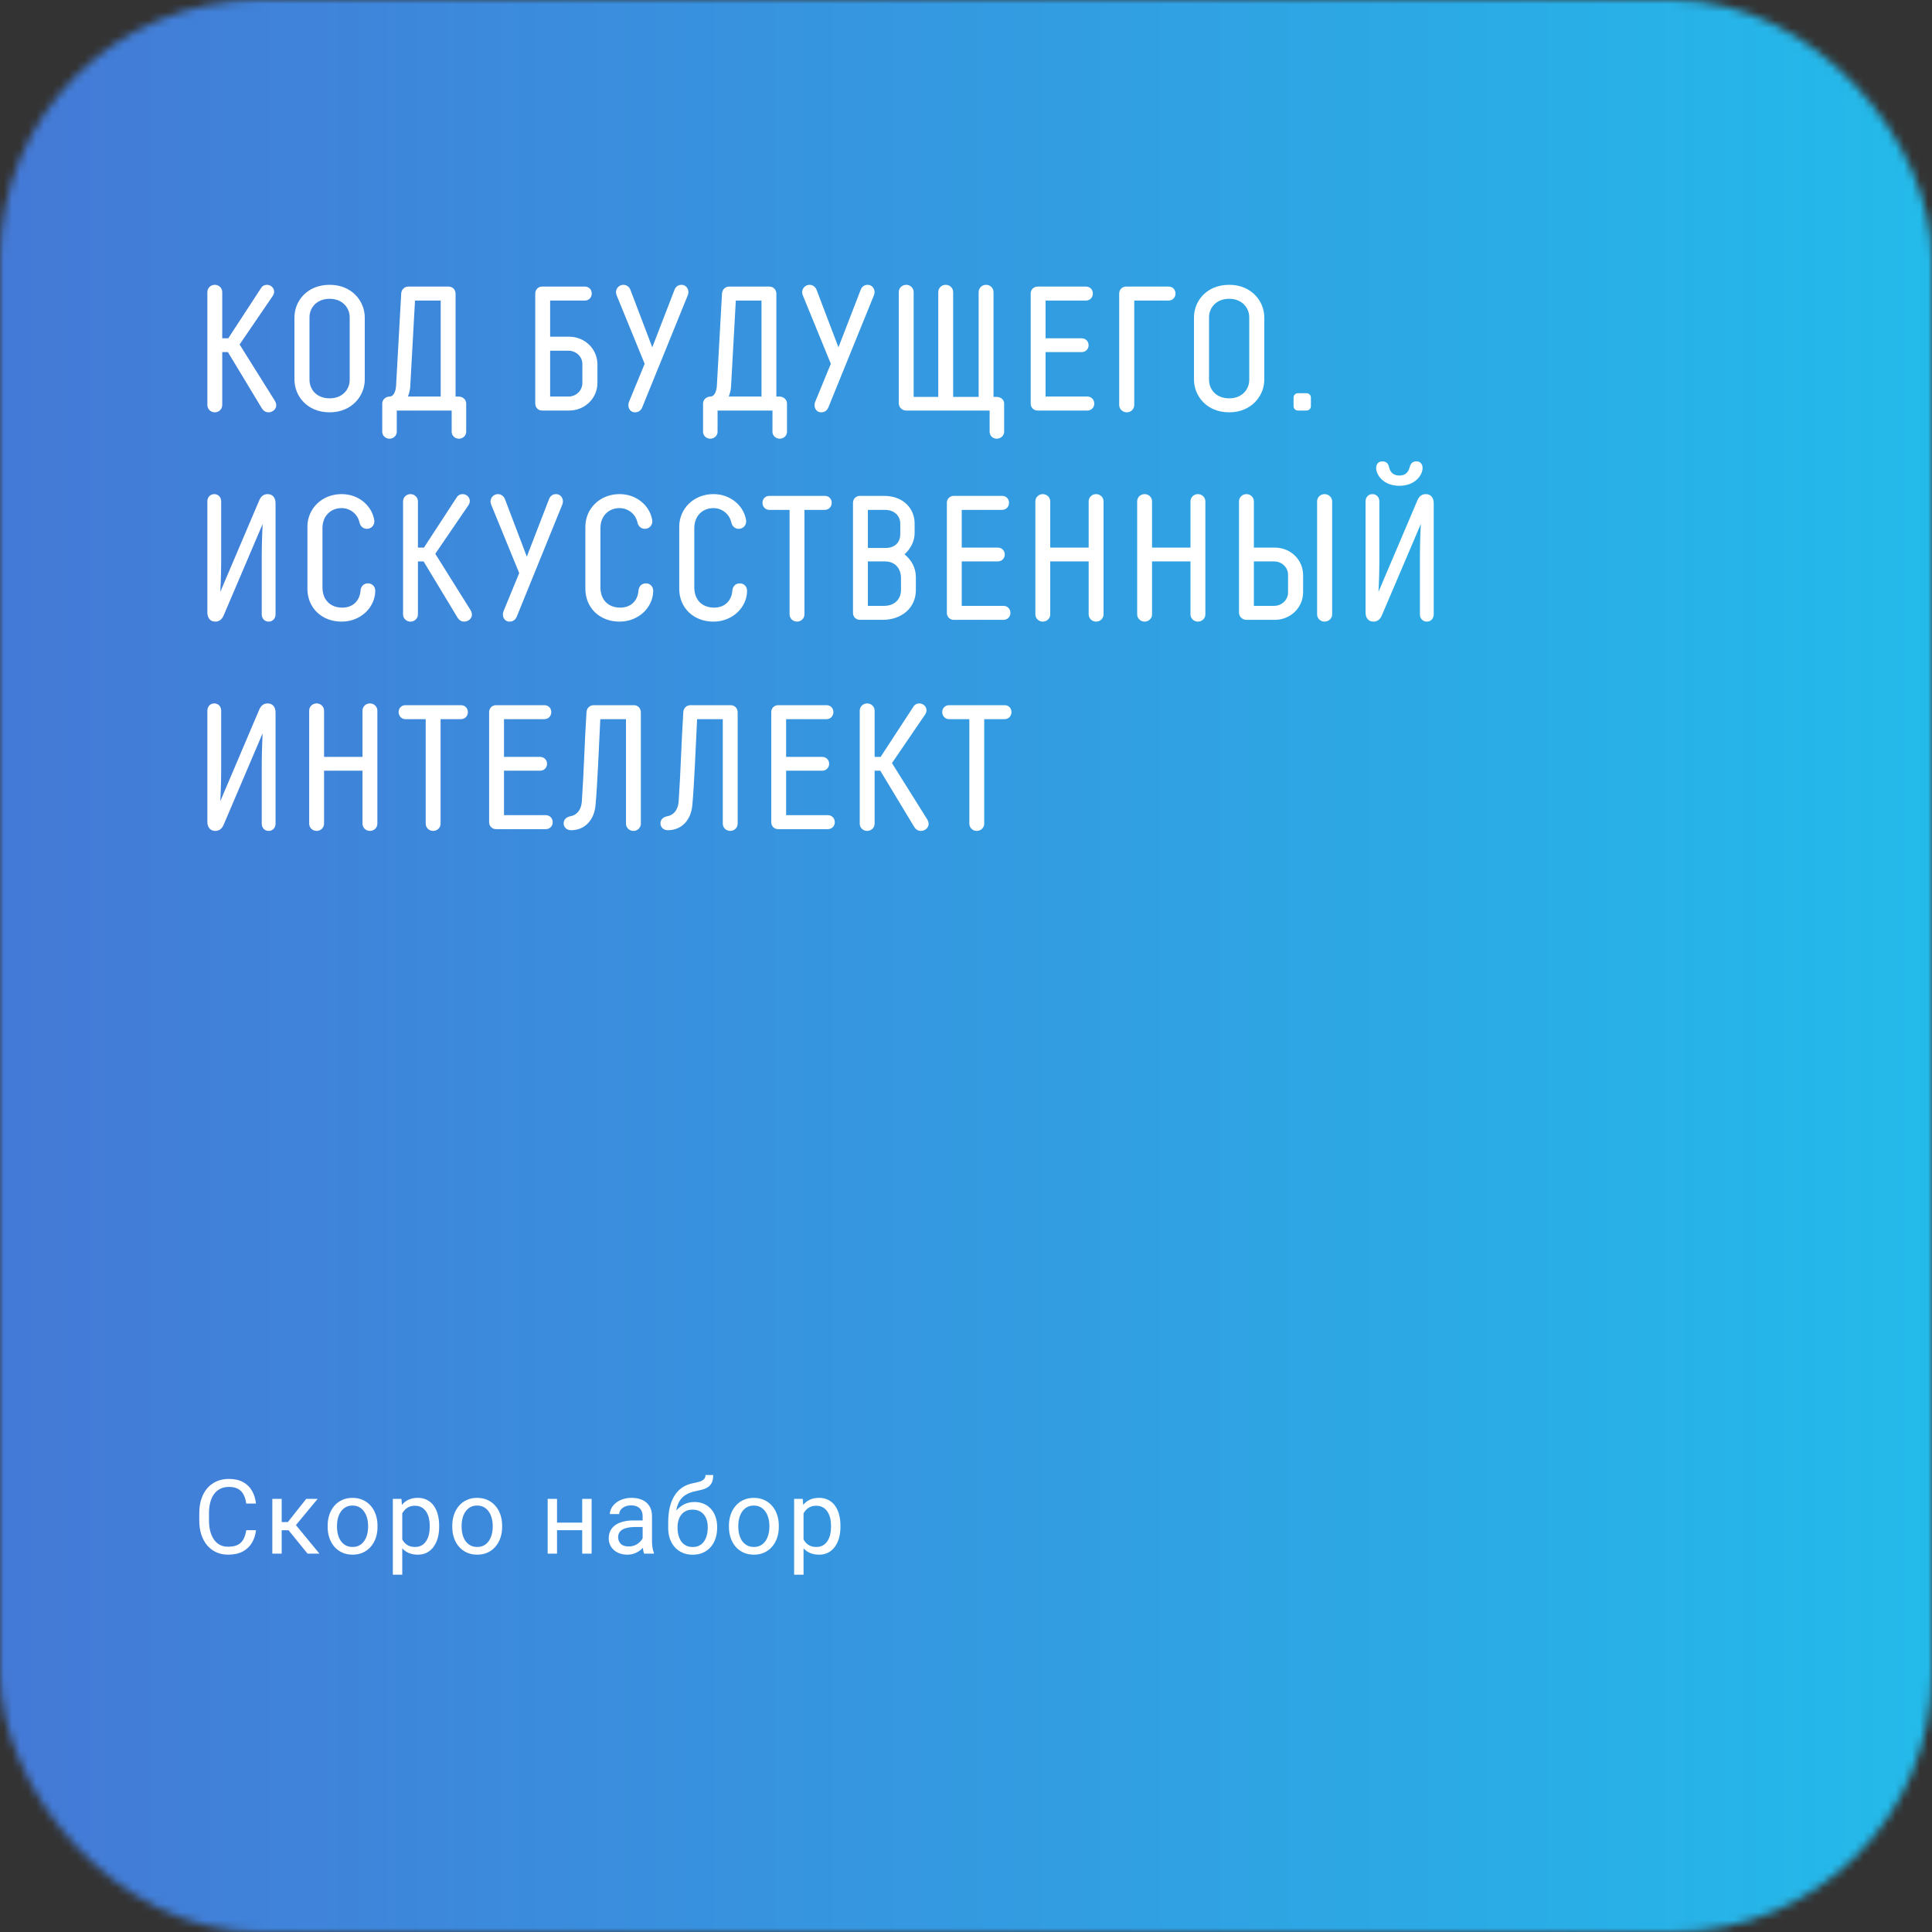 <?xml version="1.0" encoding="UTF-8"?> <svg xmlns="http://www.w3.org/2000/svg" width="240" height="240" viewBox="0 0 240 240" fill="none"><rect x="0" y="0" width="240" height="240" fill="#333333" stroke="none"/><mask id="mask0_233_17944" style="mask-type:alpha" maskUnits="userSpaceOnUse" x="0" y="0" width="240" height="240"><rect width="240" height="240" rx="32.203" fill="#C4C4C4"></rect></mask><g mask="url(#mask0_233_17944)"><rect x="-47.998" y="-4.801" width="348" height="244.8" fill="url(#paint0_linear_233_17944)"></rect></g><path d="M28.312 43.74H27.608V50.318C27.608 50.824 27.19 51.22 26.684 51.22C26.178 51.22 25.76 50.824 25.76 50.318V36.282C25.76 35.776 26.178 35.38 26.684 35.38C27.19 35.38 27.608 35.776 27.608 36.282V42.024H28.356L32.448 35.754C32.624 35.49 32.888 35.38 33.152 35.38C33.636 35.38 34.054 35.754 34.054 36.238C34.054 36.48 33.944 36.678 33.834 36.832L29.764 42.794L34.076 49.68C34.186 49.856 34.318 50.098 34.318 50.34C34.318 50.846 33.856 51.22 33.35 51.22C32.998 51.22 32.712 51.022 32.536 50.736L28.312 43.74ZM45.311 39.428V47.172C45.311 49.174 43.705 51.22 40.955 51.22C38.139 51.22 36.577 49.174 36.577 47.15V39.428C36.577 37.404 38.139 35.38 40.955 35.38C43.705 35.38 45.311 37.404 45.311 39.428ZM43.441 47.194V39.406C43.441 38.262 42.561 37.118 40.955 37.118C39.305 37.118 38.447 38.262 38.447 39.406V47.172C38.447 48.36 39.305 49.482 40.955 49.482C42.561 49.482 43.441 48.36 43.441 47.194ZM56.592 49.262H56.988C57.472 49.262 57.912 49.636 57.912 50.12V53.64C57.912 54.124 57.494 54.498 57.01 54.498C56.526 54.498 56.108 54.124 56.108 53.64V51H49.288V53.64C49.288 54.124 48.87 54.498 48.386 54.498C47.902 54.498 47.484 54.124 47.484 53.64V50.12C47.484 49.636 47.924 49.262 48.408 49.262C48.848 49.262 49.156 48.69 49.2 47.942L49.838 36.48C49.86 35.974 50.234 35.6 50.74 35.6H55.712C56.262 35.6 56.592 36.018 56.592 36.502V49.262ZM50.96 48.03C50.938 48.624 50.674 49.262 50.674 49.262H54.744V37.338H51.554L50.96 48.03ZM72.344 47.59V45.214C72.344 44.312 71.574 43.564 70.606 43.564H68.34V49.262H70.606C71.574 49.262 72.344 48.514 72.344 47.59ZM67.35 35.6H72.652C73.158 35.6 73.51 35.974 73.51 36.458C73.51 36.964 73.136 37.338 72.652 37.338H68.34V41.826H70.694C72.652 41.826 74.214 43.344 74.214 45.28V47.568C74.214 49.482 72.652 51 70.694 51H67.35C66.866 51 66.492 50.626 66.492 50.142V36.458C66.492 35.974 66.866 35.6 67.35 35.6ZM85.429 36.7L79.797 50.56C79.621 51 79.313 51.22 78.873 51.22C78.367 51.22 78.059 50.802 78.059 50.34C78.059 50.098 78.147 49.878 78.191 49.79L80.083 45.192L76.607 36.7C76.563 36.59 76.519 36.436 76.519 36.304C76.519 35.798 76.937 35.38 77.443 35.38C77.839 35.38 78.169 35.644 78.301 35.974L81.029 43.146L83.801 35.974C83.933 35.644 84.219 35.38 84.659 35.38C85.165 35.38 85.517 35.798 85.517 36.304C85.517 36.436 85.473 36.59 85.429 36.7ZM96.443 49.262H96.839C97.323 49.262 97.763 49.636 97.763 50.12V53.64C97.763 54.124 97.345 54.498 96.861 54.498C96.377 54.498 95.959 54.124 95.959 53.64V51H89.139V53.64C89.139 54.124 88.721 54.498 88.237 54.498C87.753 54.498 87.335 54.124 87.335 53.64V50.12C87.335 49.636 87.775 49.262 88.259 49.262C88.699 49.262 89.007 48.69 89.051 47.942L89.689 36.48C89.711 35.974 90.085 35.6 90.591 35.6H95.563C96.113 35.6 96.443 36.018 96.443 36.502V49.262ZM90.811 48.03C90.789 48.624 90.525 49.262 90.525 49.262H94.595V37.338H91.405L90.811 48.03ZM108.555 36.7L102.923 50.56C102.747 51 102.439 51.22 101.999 51.22C101.493 51.22 101.185 50.802 101.185 50.34C101.185 50.098 101.273 49.878 101.317 49.79L103.209 45.192L99.734 36.7C99.689 36.59 99.645 36.436 99.645 36.304C99.645 35.798 100.063 35.38 100.569 35.38C100.965 35.38 101.295 35.644 101.427 35.974L104.155 43.146L106.927 35.974C107.059 35.644 107.345 35.38 107.785 35.38C108.291 35.38 108.643 35.798 108.643 36.304C108.643 36.436 108.599 36.59 108.555 36.7ZM122.935 51H112.573C112.067 51 111.649 50.604 111.649 50.098V36.282C111.649 35.776 112.067 35.38 112.573 35.38C113.079 35.38 113.497 35.776 113.497 36.282V49.306H116.555V36.282C116.555 35.776 116.973 35.38 117.479 35.38C117.985 35.38 118.403 35.776 118.403 36.282V49.306H121.571V36.282C121.571 35.776 121.989 35.38 122.495 35.38C123.001 35.38 123.419 35.776 123.419 36.282V49.306H123.815C124.299 49.306 124.739 49.636 124.739 50.12V53.64C124.739 54.124 124.299 54.498 123.815 54.498C123.331 54.498 122.935 54.124 122.935 53.64V51ZM135.076 51H128.894C128.41 51 128.036 50.626 128.036 50.142V36.458C128.036 35.974 128.41 35.6 128.894 35.6H134.9C135.406 35.6 135.758 35.974 135.758 36.458C135.758 36.964 135.384 37.338 134.9 37.338H129.884V42.024H134.372C134.856 42.024 135.23 42.398 135.23 42.882C135.23 43.366 134.856 43.74 134.372 43.74H129.884V49.262H135.076C135.56 49.262 135.934 49.636 135.934 50.142C135.934 50.626 135.56 51 135.076 51ZM139.03 50.318V36.458C139.03 35.974 139.404 35.6 139.888 35.6H145.168C145.674 35.6 146.026 35.974 146.026 36.458C146.026 36.964 145.652 37.338 145.168 37.338H140.9V50.318C140.9 50.824 140.482 51.22 139.976 51.22C139.47 51.22 139.03 50.824 139.03 50.318ZM157.055 39.428V47.172C157.055 49.174 155.449 51.22 152.699 51.22C149.883 51.22 148.321 49.174 148.321 47.15V39.428C148.321 37.404 149.883 35.38 152.699 35.38C155.449 35.38 157.055 37.404 157.055 39.428ZM155.185 47.194V39.406C155.185 38.262 154.305 37.118 152.699 37.118C151.049 37.118 150.191 38.262 150.191 39.406V47.172C150.191 48.36 151.049 49.482 152.699 49.482C154.305 49.482 155.185 48.36 155.185 47.194ZM162.294 51H161.238C160.93 51 160.688 50.758 160.688 50.45V49.394C160.688 49.086 160.93 48.844 161.238 48.844H162.294C162.602 48.844 162.844 49.086 162.844 49.394V50.45C162.844 50.758 162.602 51 162.294 51ZM32.624 65.098L27.784 76.45C27.586 76.912 27.256 77.22 26.75 77.22C26.09 77.22 25.76 76.736 25.76 76.076V62.282C25.76 61.776 26.112 61.38 26.618 61.38C27.124 61.38 27.476 61.776 27.476 62.282V69.74C27.476 71.72 27.366 73.524 27.366 73.524L32.206 62.15C32.404 61.688 32.734 61.38 33.24 61.38C33.9 61.38 34.23 61.864 34.23 62.524V76.318C34.23 76.824 33.878 77.22 33.372 77.22C32.866 77.22 32.514 76.824 32.514 76.318V68.948C32.514 67.342 32.624 65.098 32.624 65.098ZM44.788 73.348C44.832 72.842 45.184 72.468 45.712 72.468C46.24 72.468 46.614 72.864 46.614 73.392C46.614 75.394 44.854 77.22 42.434 77.22C39.948 77.22 38.188 75.482 38.188 73.15V65.428C38.188 63.184 39.992 61.38 42.434 61.38C44.568 61.38 46.086 62.81 46.438 64.35C46.46 64.438 46.504 64.614 46.504 64.768C46.504 65.296 46.086 65.692 45.58 65.692C45.118 65.692 44.766 65.384 44.656 64.9C44.436 63.866 43.512 63.118 42.434 63.118C41.092 63.118 40.058 64.086 40.058 65.604V72.952C40.058 74.58 41.092 75.482 42.522 75.482C43.82 75.482 44.7 74.646 44.788 73.348ZM52.62 69.74H51.916V76.318C51.916 76.824 51.498 77.22 50.992 77.22C50.486 77.22 50.068 76.824 50.068 76.318V62.282C50.068 61.776 50.486 61.38 50.992 61.38C51.498 61.38 51.916 61.776 51.916 62.282V68.024H52.664L56.756 61.754C56.932 61.49 57.196 61.38 57.46 61.38C57.944 61.38 58.362 61.754 58.362 62.238C58.362 62.48 58.252 62.678 58.142 62.832L54.072 68.794L58.384 75.68C58.494 75.856 58.626 76.098 58.626 76.34C58.626 76.846 58.164 77.22 57.658 77.22C57.306 77.22 57.02 77.022 56.844 76.736L52.62 69.74ZM69.843 62.7L64.211 76.56C64.035 77 63.727 77.22 63.287 77.22C62.781 77.22 62.473 76.802 62.473 76.34C62.473 76.098 62.561 75.878 62.605 75.79L64.497 71.192L61.021 62.7C60.977 62.59 60.933 62.436 60.933 62.304C60.933 61.798 61.351 61.38 61.857 61.38C62.253 61.38 62.583 61.644 62.715 61.974L65.443 69.146L68.215 61.974C68.347 61.644 68.633 61.38 69.073 61.38C69.579 61.38 69.931 61.798 69.931 62.304C69.931 62.436 69.887 62.59 69.843 62.7ZM79.317 73.348C79.361 72.842 79.713 72.468 80.241 72.468C80.769 72.468 81.143 72.864 81.143 73.392C81.143 75.394 79.383 77.22 76.963 77.22C74.477 77.22 72.717 75.482 72.717 73.15V65.428C72.717 63.184 74.521 61.38 76.963 61.38C79.097 61.38 80.615 62.81 80.967 64.35C80.989 64.438 81.033 64.614 81.033 64.768C81.033 65.296 80.615 65.692 80.109 65.692C79.647 65.692 79.295 65.384 79.185 64.9C78.965 63.866 78.041 63.118 76.963 63.118C75.621 63.118 74.587 64.086 74.587 65.604V72.952C74.587 74.58 75.621 75.482 77.051 75.482C78.349 75.482 79.229 74.646 79.317 73.348ZM90.977 73.348C91.021 72.842 91.373 72.468 91.901 72.468C92.429 72.468 92.803 72.864 92.803 73.392C92.803 75.394 91.043 77.22 88.623 77.22C86.137 77.22 84.377 75.482 84.377 73.15V65.428C84.377 63.184 86.181 61.38 88.623 61.38C90.757 61.38 92.275 62.81 92.627 64.35C92.649 64.438 92.693 64.614 92.693 64.768C92.693 65.296 92.275 65.692 91.769 65.692C91.307 65.692 90.955 65.384 90.845 64.9C90.625 63.866 89.701 63.118 88.623 63.118C87.281 63.118 86.247 64.086 86.247 65.604V72.952C86.247 74.58 87.281 75.482 88.711 75.482C90.009 75.482 90.889 74.646 90.977 73.348ZM95.575 61.6H102.461C102.967 61.6 103.319 61.974 103.319 62.458C103.319 62.964 102.945 63.338 102.461 63.338H99.931V76.318C99.931 76.824 99.513 77.22 99.007 77.22C98.501 77.22 98.083 76.824 98.083 76.318V63.338H95.575C95.091 63.338 94.717 62.964 94.717 62.458C94.717 61.974 95.069 61.6 95.575 61.6ZM109.922 63.338H107.81V68.068H110.032C111.132 68.068 111.836 67.408 111.836 66.33V65.054C111.836 64.108 111.132 63.338 109.922 63.338ZM107.81 69.74V75.262H109.812C111.154 75.262 111.924 74.404 111.924 73.304V71.72C111.924 70.906 111.418 69.74 109.922 69.74H107.81ZM106.82 61.6H109.812C112.21 61.6 113.618 63.162 113.618 65.032V66.242C113.618 67.276 113.068 68.222 112.364 68.86C113.2 69.542 113.772 70.488 113.772 71.72V73.304C113.772 75.526 111.99 77 109.658 77H106.82C106.336 77 105.962 76.626 105.962 76.142V62.458C105.962 61.974 106.336 61.6 106.82 61.6ZM124.662 77H118.48C117.996 77 117.622 76.626 117.622 76.142V62.458C117.622 61.974 117.996 61.6 118.48 61.6H124.486C124.992 61.6 125.344 61.974 125.344 62.458C125.344 62.964 124.97 63.338 124.486 63.338H119.47V68.024H123.958C124.442 68.024 124.816 68.398 124.816 68.882C124.816 69.366 124.442 69.74 123.958 69.74H119.47V75.262H124.662C125.146 75.262 125.52 75.636 125.52 76.142C125.52 76.626 125.146 77 124.662 77ZM137.086 62.282V76.318C137.086 76.824 136.668 77.22 136.162 77.22C135.656 77.22 135.238 76.824 135.238 76.318V69.74H130.464V76.318C130.464 76.824 130.046 77.22 129.54 77.22C129.034 77.22 128.616 76.824 128.616 76.318V62.282C128.616 61.776 129.034 61.38 129.54 61.38C130.046 61.38 130.464 61.776 130.464 62.282V68.024H135.238V62.282C135.238 61.776 135.656 61.38 136.162 61.38C136.668 61.38 137.086 61.776 137.086 62.282ZM149.734 62.282V76.318C149.734 76.824 149.316 77.22 148.81 77.22C148.304 77.22 147.886 76.824 147.886 76.318V69.74H143.112V76.318C143.112 76.824 142.694 77.22 142.188 77.22C141.682 77.22 141.264 76.824 141.264 76.318V62.282C141.264 61.776 141.682 61.38 142.188 61.38C142.694 61.38 143.112 61.776 143.112 62.282V68.024H147.886V62.282C147.886 61.776 148.304 61.38 148.81 61.38C149.316 61.38 149.734 61.776 149.734 62.282ZM158.357 77H154.837C154.331 77 153.913 76.604 153.913 76.098V62.282C153.913 61.776 154.331 61.38 154.837 61.38C155.343 61.38 155.761 61.776 155.761 62.282V68.024H158.357C160.315 68.024 161.877 69.52 161.877 71.456V73.568C161.877 75.482 160.315 77 158.357 77ZM160.007 73.59V71.39C160.007 70.488 159.237 69.74 158.269 69.74H155.761V75.262H158.269C159.237 75.262 160.007 74.514 160.007 73.59ZM165.485 62.282V76.318C165.485 76.824 165.045 77.22 164.539 77.22C164.033 77.22 163.615 76.824 163.615 76.318V62.282C163.615 61.776 164.033 61.38 164.539 61.38C165.045 61.38 165.485 61.776 165.485 62.282ZM173.835 59.07C174.803 59.07 175.023 58.388 175.133 57.97C175.243 57.596 175.463 57.31 175.947 57.31C176.431 57.31 176.717 57.64 176.717 58.146C176.717 58.982 175.837 60.346 173.835 60.346C171.833 60.346 170.953 58.982 170.953 58.146C170.953 57.64 171.239 57.31 171.723 57.31C172.207 57.31 172.449 57.596 172.537 57.97C172.625 58.388 172.867 59.07 173.835 59.07ZM176.497 65.098L171.657 76.45C171.459 76.912 171.129 77.22 170.623 77.22C169.963 77.22 169.633 76.736 169.633 76.076V62.282C169.633 61.776 169.985 61.38 170.491 61.38C170.997 61.38 171.349 61.776 171.349 62.282V69.74C171.349 71.72 171.239 73.524 171.239 73.524L176.079 62.15C176.277 61.688 176.607 61.38 177.113 61.38C177.773 61.38 178.103 61.864 178.103 62.524V76.318C178.103 76.824 177.751 77.22 177.245 77.22C176.739 77.22 176.387 76.824 176.387 76.318V68.948C176.387 67.342 176.497 65.098 176.497 65.098ZM32.624 91.098L27.784 102.45C27.586 102.912 27.256 103.22 26.75 103.22C26.09 103.22 25.76 102.736 25.76 102.076V88.282C25.76 87.776 26.112 87.38 26.618 87.38C27.124 87.38 27.476 87.776 27.476 88.282V95.74C27.476 97.72 27.366 99.524 27.366 99.524L32.206 88.15C32.404 87.688 32.734 87.38 33.24 87.38C33.9 87.38 34.23 87.864 34.23 88.524V102.318C34.23 102.824 33.878 103.22 33.372 103.22C32.866 103.22 32.514 102.824 32.514 102.318V94.948C32.514 93.342 32.624 91.098 32.624 91.098ZM46.878 88.282V102.318C46.878 102.824 46.46 103.22 45.954 103.22C45.448 103.22 45.03 102.824 45.03 102.318V95.74H40.256V102.318C40.256 102.824 39.838 103.22 39.332 103.22C38.826 103.22 38.408 102.824 38.408 102.318V88.282C38.408 87.776 38.826 87.38 39.332 87.38C39.838 87.38 40.256 87.776 40.256 88.282V94.024H45.03V88.282C45.03 87.776 45.448 87.38 45.954 87.38C46.46 87.38 46.878 87.776 46.878 88.282ZM50.375 87.6H57.261C57.767 87.6 58.119 87.974 58.119 88.458C58.119 88.964 57.745 89.338 57.261 89.338H54.731V102.318C54.731 102.824 54.313 103.22 53.807 103.22C53.301 103.22 52.883 102.824 52.883 102.318V89.338H50.375C49.891 89.338 49.517 88.964 49.517 88.458C49.517 87.974 49.869 87.6 50.375 87.6ZM67.802 103H61.62C61.136 103 60.761 102.626 60.761 102.142V88.458C60.761 87.974 61.136 87.6 61.62 87.6H67.626C68.132 87.6 68.484 87.974 68.484 88.458C68.484 88.964 68.109 89.338 67.626 89.338H62.609V94.024H67.097C67.582 94.024 67.956 94.398 67.956 94.882C67.956 95.366 67.582 95.74 67.097 95.74H62.609V101.262H67.802C68.285 101.262 68.659 101.636 68.659 102.142C68.659 102.626 68.285 103 67.802 103ZM70.942 103.132C70.391 103.132 70.017 102.758 70.017 102.274C70.017 101.768 70.413 101.482 70.876 101.394C71.448 101.306 72.195 100.822 72.284 99.502C72.547 95.564 72.591 92.704 72.856 88.48C72.877 87.974 73.251 87.6 73.757 87.6H78.73C79.279 87.6 79.609 88.018 79.609 88.502V102.318C79.609 102.824 79.192 103.22 78.686 103.22C78.18 103.22 77.761 102.824 77.761 102.318V89.338H74.572C74.395 92.902 74.198 97.742 73.978 100.03C73.802 101.944 72.591 103.132 70.942 103.132ZM82.967 103.132C82.417 103.132 82.043 102.758 82.043 102.274C82.043 101.768 82.439 101.482 82.901 101.394C83.473 101.306 84.221 100.822 84.309 99.502C84.573 95.564 84.617 92.704 84.881 88.48C84.903 87.974 85.277 87.6 85.783 87.6H90.755C91.305 87.6 91.635 88.018 91.635 88.502V102.318C91.635 102.824 91.217 103.22 90.711 103.22C90.205 103.22 89.787 102.824 89.787 102.318V89.338H86.597C86.421 92.902 86.223 97.742 86.003 100.03C85.827 101.944 84.617 103.132 82.967 103.132ZM102.846 103H96.664C96.18 103 95.806 102.626 95.806 102.142V88.458C95.806 87.974 96.18 87.6 96.664 87.6H102.67C103.176 87.6 103.528 87.974 103.528 88.458C103.528 88.964 103.154 89.338 102.67 89.338H97.654V94.024H102.142C102.626 94.024 103 94.398 103 94.882C103 95.366 102.626 95.74 102.142 95.74H97.654V101.262H102.846C103.33 101.262 103.704 101.636 103.704 102.142C103.704 102.626 103.33 103 102.846 103ZM109.352 95.74H108.648V102.318C108.648 102.824 108.23 103.22 107.724 103.22C107.218 103.22 106.8 102.824 106.8 102.318V88.282C106.8 87.776 107.218 87.38 107.724 87.38C108.23 87.38 108.648 87.776 108.648 88.282V94.024H109.396L113.488 87.754C113.664 87.49 113.928 87.38 114.192 87.38C114.676 87.38 115.094 87.754 115.094 88.238C115.094 88.48 114.984 88.678 114.874 88.832L110.804 94.794L115.116 101.68C115.226 101.856 115.358 102.098 115.358 102.34C115.358 102.846 114.896 103.22 114.39 103.22C114.038 103.22 113.752 103.022 113.576 102.736L109.352 95.74ZM117.907 87.6H124.793C125.299 87.6 125.651 87.974 125.651 88.458C125.651 88.964 125.277 89.338 124.793 89.338H122.263V102.318C122.263 102.824 121.845 103.22 121.339 103.22C120.833 103.22 120.415 102.824 120.415 102.318V89.338H117.907C117.423 89.338 117.049 88.964 117.049 88.458C117.049 87.974 117.401 87.6 117.907 87.6Z" fill="white"></path><path d="M30.591 190.088H31.799C31.736 190.667 31.57 191.184 31.302 191.641C31.034 192.098 30.654 192.461 30.164 192.73C29.673 192.994 29.061 193.126 28.327 193.126C27.791 193.126 27.302 193.025 26.862 192.824C26.426 192.623 26.05 192.338 25.736 191.969C25.421 191.595 25.178 191.149 25.006 190.629C24.839 190.105 24.755 189.522 24.755 188.88V187.968C24.755 187.327 24.839 186.746 25.006 186.226C25.178 185.702 25.424 185.253 25.742 184.88C26.065 184.507 26.453 184.22 26.906 184.019C27.359 183.817 27.868 183.717 28.434 183.717C29.126 183.717 29.711 183.847 30.189 184.107C30.667 184.367 31.038 184.727 31.302 185.188C31.57 185.645 31.736 186.176 31.799 186.78H30.591C30.533 186.352 30.424 185.985 30.264 185.679C30.105 185.369 29.879 185.13 29.585 184.962C29.292 184.794 28.908 184.71 28.434 184.71C28.027 184.71 27.669 184.788 27.359 184.943C27.052 185.098 26.795 185.318 26.585 185.603C26.38 185.889 26.224 186.23 26.12 186.629C26.015 187.027 25.962 187.469 25.962 187.956V188.88C25.962 189.329 26.009 189.75 26.101 190.145C26.197 190.539 26.342 190.885 26.535 191.182C26.728 191.48 26.973 191.715 27.271 191.887C27.568 192.054 27.921 192.138 28.327 192.138C28.843 192.138 29.254 192.057 29.56 191.893C29.866 191.73 30.097 191.495 30.252 191.189C30.411 190.883 30.524 190.516 30.591 190.088ZM34.992 186.195V193H33.829V186.195H34.992ZM39.458 186.195L36.231 190.094H34.602L34.426 189.075H35.759L38.042 186.195H39.458ZM38.206 193L35.703 189.918L36.451 189.075L39.684 193H38.206ZM40.701 189.673V189.528C40.701 189.038 40.772 188.583 40.915 188.163C41.057 187.74 41.263 187.373 41.531 187.063C41.8 186.748 42.124 186.505 42.506 186.333C42.888 186.157 43.315 186.069 43.789 186.069C44.267 186.069 44.697 186.157 45.078 186.333C45.464 186.505 45.791 186.748 46.06 187.063C46.332 187.373 46.54 187.74 46.682 188.163C46.825 188.583 46.896 189.038 46.896 189.528V189.673C46.896 190.163 46.825 190.618 46.682 191.038C46.54 191.457 46.332 191.824 46.06 192.138C45.791 192.449 45.466 192.692 45.085 192.868C44.708 193.04 44.28 193.126 43.802 193.126C43.324 193.126 42.894 193.04 42.512 192.868C42.131 192.692 41.804 192.449 41.531 192.138C41.263 191.824 41.057 191.457 40.915 191.038C40.772 190.618 40.701 190.163 40.701 189.673ZM41.865 189.528V189.673C41.865 190.012 41.904 190.333 41.984 190.635C42.064 190.933 42.183 191.197 42.343 191.428C42.506 191.658 42.709 191.841 42.953 191.975C43.196 192.105 43.479 192.17 43.802 192.17C44.12 192.17 44.399 192.105 44.638 191.975C44.882 191.841 45.083 191.658 45.242 191.428C45.401 191.197 45.521 190.933 45.601 190.635C45.684 190.333 45.726 190.012 45.726 189.673V189.528C45.726 189.193 45.684 188.876 45.601 188.578C45.521 188.277 45.399 188.01 45.236 187.78C45.076 187.545 44.875 187.36 44.632 187.226C44.393 187.092 44.112 187.025 43.789 187.025C43.471 187.025 43.19 187.092 42.946 187.226C42.707 187.36 42.506 187.545 42.343 187.78C42.183 188.01 42.064 188.277 41.984 188.578C41.904 188.876 41.865 189.193 41.865 189.528ZM49.97 187.503V195.616H48.8V186.195H49.869L49.97 187.503ZM54.555 189.541V189.673C54.555 190.168 54.496 190.627 54.379 191.05C54.261 191.47 54.089 191.834 53.863 192.145C53.641 192.455 53.366 192.696 53.039 192.868C52.712 193.04 52.337 193.126 51.913 193.126C51.481 193.126 51.1 193.055 50.769 192.912C50.437 192.769 50.156 192.562 49.926 192.289C49.695 192.017 49.511 191.69 49.372 191.308C49.238 190.927 49.146 190.497 49.096 190.019V189.314C49.146 188.811 49.24 188.36 49.379 187.962C49.517 187.564 49.699 187.224 49.926 186.943C50.156 186.658 50.435 186.442 50.762 186.295C51.089 186.144 51.467 186.069 51.894 186.069C52.322 186.069 52.702 186.153 53.033 186.32C53.364 186.484 53.643 186.719 53.869 187.025C54.096 187.331 54.266 187.698 54.379 188.126C54.496 188.549 54.555 189.021 54.555 189.541ZM53.385 189.673V189.541C53.385 189.201 53.349 188.882 53.278 188.585C53.207 188.283 53.096 188.019 52.945 187.792C52.798 187.562 52.609 187.381 52.379 187.251C52.148 187.117 51.873 187.05 51.555 187.05C51.261 187.05 51.005 187.1 50.787 187.201C50.574 187.302 50.391 187.438 50.24 187.61C50.089 187.778 49.966 187.97 49.869 188.188C49.777 188.402 49.708 188.625 49.662 188.855V190.484C49.745 190.778 49.863 191.054 50.014 191.314C50.165 191.57 50.366 191.778 50.618 191.937C50.869 192.092 51.186 192.17 51.567 192.17C51.882 192.17 52.152 192.105 52.379 191.975C52.609 191.841 52.798 191.658 52.945 191.428C53.096 191.197 53.207 190.933 53.278 190.635C53.349 190.333 53.385 190.012 53.385 189.673ZM56.182 189.673V189.528C56.182 189.038 56.253 188.583 56.396 188.163C56.538 187.74 56.744 187.373 57.012 187.063C57.28 186.748 57.605 186.505 57.987 186.333C58.368 186.157 58.796 186.069 59.27 186.069C59.748 186.069 60.178 186.157 60.559 186.333C60.945 186.505 61.272 186.748 61.541 187.063C61.813 187.373 62.021 187.74 62.163 188.163C62.306 188.583 62.377 189.038 62.377 189.528V189.673C62.377 190.163 62.306 190.618 62.163 191.038C62.021 191.457 61.813 191.824 61.541 192.138C61.272 192.449 60.947 192.692 60.566 192.868C60.188 193.04 59.761 193.126 59.283 193.126C58.805 193.126 58.375 193.04 57.993 192.868C57.612 192.692 57.285 192.449 57.012 192.138C56.744 191.824 56.538 191.457 56.396 191.038C56.253 190.618 56.182 190.163 56.182 189.673ZM57.345 189.528V189.673C57.345 190.012 57.385 190.333 57.465 190.635C57.545 190.933 57.664 191.197 57.823 191.428C57.987 191.658 58.19 191.841 58.434 191.975C58.677 192.105 58.96 192.17 59.283 192.17C59.601 192.17 59.88 192.105 60.119 191.975C60.362 191.841 60.564 191.658 60.723 191.428C60.882 191.197 61.002 190.933 61.081 190.635C61.165 190.333 61.207 190.012 61.207 189.673V189.528C61.207 189.193 61.165 188.876 61.081 188.578C61.002 188.277 60.88 188.01 60.717 187.78C60.557 187.545 60.356 187.36 60.113 187.226C59.874 187.092 59.593 187.025 59.27 187.025C58.951 187.025 58.67 187.092 58.427 187.226C58.188 187.36 57.987 187.545 57.823 187.78C57.664 188.01 57.545 188.277 57.465 188.578C57.385 188.876 57.345 189.193 57.345 189.528ZM72.549 189.145V190.088H68.952V189.145H72.549ZM69.197 186.195V193H68.034V186.195H69.197ZM73.493 186.195V193H72.323V186.195H73.493ZM79.831 191.836V188.333C79.831 188.065 79.776 187.832 79.667 187.635C79.562 187.434 79.403 187.279 79.189 187.17C78.975 187.061 78.711 187.006 78.397 187.006C78.103 187.006 77.845 187.056 77.623 187.157C77.405 187.258 77.233 187.39 77.107 187.553C76.986 187.717 76.925 187.893 76.925 188.082H75.761C75.761 187.838 75.824 187.597 75.95 187.358C76.076 187.119 76.256 186.903 76.491 186.71C76.73 186.513 77.015 186.358 77.346 186.245C77.682 186.128 78.055 186.069 78.466 186.069C78.961 186.069 79.397 186.153 79.774 186.32C80.156 186.488 80.454 186.742 80.667 187.082C80.885 187.417 80.994 187.838 80.994 188.346V191.516C80.994 191.742 81.013 191.983 81.051 192.239C81.093 192.495 81.154 192.715 81.233 192.899V193H80.019C79.961 192.866 79.915 192.688 79.881 192.465C79.848 192.239 79.831 192.029 79.831 191.836ZM80.032 188.874L80.045 189.692H78.868C78.537 189.692 78.242 189.719 77.982 189.773C77.722 189.824 77.504 189.901 77.328 190.006C77.151 190.111 77.017 190.243 76.925 190.402C76.833 190.558 76.787 190.74 76.787 190.95C76.787 191.163 76.835 191.358 76.931 191.535C77.028 191.711 77.172 191.851 77.365 191.956C77.562 192.057 77.803 192.107 78.089 192.107C78.445 192.107 78.76 192.031 79.032 191.88C79.305 191.73 79.52 191.545 79.68 191.327C79.843 191.109 79.931 190.897 79.944 190.692L80.441 191.252C80.412 191.428 80.332 191.623 80.202 191.836C80.072 192.05 79.898 192.256 79.68 192.453C79.466 192.646 79.21 192.807 78.912 192.937C78.619 193.063 78.288 193.126 77.919 193.126C77.458 193.126 77.053 193.036 76.705 192.855C76.361 192.675 76.093 192.434 75.9 192.132C75.711 191.826 75.617 191.484 75.617 191.107C75.617 190.742 75.688 190.421 75.831 190.145C75.973 189.864 76.179 189.631 76.447 189.446C76.715 189.258 77.038 189.115 77.416 189.019C77.793 188.922 78.214 188.874 78.68 188.874H80.032ZM87.64 183.232H88.596C88.596 183.643 88.534 183.97 88.408 184.214C88.282 184.453 88.11 184.637 87.892 184.767C87.678 184.897 87.435 184.996 87.162 185.063C86.894 185.13 86.615 185.195 86.326 185.258C85.965 185.333 85.63 185.453 85.32 185.616C85.013 185.775 84.749 186.002 84.527 186.295C84.309 186.589 84.148 186.97 84.043 187.44C83.942 187.91 83.915 188.49 83.961 189.182V189.761H83.005V189.182C83.005 188.407 83.078 187.729 83.225 187.151C83.376 186.572 83.588 186.084 83.86 185.685C84.133 185.287 84.456 184.97 84.829 184.736C85.206 184.501 85.621 184.339 86.074 184.251C86.401 184.188 86.682 184.121 86.917 184.05C87.152 183.974 87.33 183.874 87.452 183.748C87.578 183.622 87.64 183.45 87.64 183.232ZM86.263 186.585C86.707 186.585 87.104 186.662 87.452 186.817C87.8 186.973 88.095 187.188 88.339 187.465C88.582 187.742 88.766 188.069 88.892 188.446C89.022 188.82 89.087 189.226 89.087 189.667V189.805C89.087 190.279 89.018 190.719 88.879 191.126C88.745 191.528 88.546 191.88 88.282 192.182C88.022 192.48 87.703 192.713 87.326 192.88C86.953 193.048 86.527 193.132 86.049 193.132C85.571 193.132 85.144 193.048 84.766 192.88C84.393 192.713 84.074 192.48 83.81 192.182C83.546 191.88 83.345 191.528 83.206 191.126C83.072 190.719 83.005 190.279 83.005 189.805V189.667C83.005 189.562 83.024 189.459 83.062 189.358C83.099 189.258 83.145 189.155 83.2 189.05C83.259 188.945 83.311 188.834 83.357 188.717C83.512 188.339 83.724 187.989 83.993 187.666C84.265 187.344 84.59 187.084 84.967 186.887C85.349 186.685 85.781 186.585 86.263 186.585ZM86.037 187.534C85.609 187.534 85.257 187.633 84.98 187.83C84.707 188.027 84.504 188.289 84.37 188.616C84.236 188.939 84.169 189.289 84.169 189.667V189.805C84.169 190.124 84.206 190.425 84.282 190.711C84.357 190.996 84.471 191.249 84.621 191.472C84.777 191.69 84.972 191.862 85.206 191.987C85.445 192.113 85.726 192.176 86.049 192.176C86.372 192.176 86.651 192.113 86.886 191.987C87.121 191.862 87.313 191.69 87.464 191.472C87.615 191.249 87.728 190.996 87.804 190.711C87.879 190.425 87.917 190.124 87.917 189.805V189.667C87.917 189.381 87.879 189.111 87.804 188.855C87.728 188.599 87.613 188.373 87.458 188.176C87.307 187.979 87.112 187.824 86.873 187.71C86.638 187.593 86.359 187.534 86.037 187.534ZM90.55 189.673V189.528C90.55 189.038 90.622 188.583 90.764 188.163C90.907 187.74 91.112 187.373 91.381 187.063C91.649 186.748 91.974 186.505 92.356 186.333C92.737 186.157 93.165 186.069 93.639 186.069C94.117 186.069 94.546 186.157 94.928 186.333C95.314 186.505 95.641 186.748 95.909 187.063C96.182 187.373 96.389 187.74 96.532 188.163C96.674 188.583 96.746 189.038 96.746 189.528V189.673C96.746 190.163 96.674 190.618 96.532 191.038C96.389 191.457 96.182 191.824 95.909 192.138C95.641 192.449 95.316 192.692 94.934 192.868C94.557 193.04 94.129 193.126 93.651 193.126C93.173 193.126 92.743 193.04 92.362 192.868C91.98 192.692 91.653 192.449 91.381 192.138C91.112 191.824 90.907 191.457 90.764 191.038C90.622 190.618 90.55 190.163 90.55 189.673ZM91.714 189.528V189.673C91.714 190.012 91.754 190.333 91.834 190.635C91.913 190.933 92.033 191.197 92.192 191.428C92.356 191.658 92.559 191.841 92.802 191.975C93.045 192.105 93.328 192.17 93.651 192.17C93.97 192.17 94.249 192.105 94.488 191.975C94.731 191.841 94.932 191.658 95.091 191.428C95.251 191.197 95.37 190.933 95.45 190.635C95.534 190.333 95.576 190.012 95.576 189.673V189.528C95.576 189.193 95.534 188.876 95.45 188.578C95.37 188.277 95.249 188.01 95.085 187.78C94.926 187.545 94.725 187.36 94.481 187.226C94.242 187.092 93.962 187.025 93.639 187.025C93.32 187.025 93.039 187.092 92.796 187.226C92.557 187.36 92.356 187.545 92.192 187.78C92.033 188.01 91.913 188.277 91.834 188.578C91.754 188.876 91.714 189.193 91.714 189.528ZM99.819 187.503V195.616H98.649V186.195H99.719L99.819 187.503ZM104.404 189.541V189.673C104.404 190.168 104.346 190.627 104.228 191.05C104.111 191.47 103.939 191.834 103.712 192.145C103.49 192.455 103.216 192.696 102.889 192.868C102.561 193.04 102.186 193.126 101.763 193.126C101.331 193.126 100.949 193.055 100.618 192.912C100.287 192.769 100.006 192.562 99.775 192.289C99.545 192.017 99.36 191.69 99.222 191.308C99.088 190.927 98.995 190.497 98.945 190.019V189.314C98.995 188.811 99.09 188.36 99.228 187.962C99.366 187.564 99.549 187.224 99.775 186.943C100.006 186.658 100.285 186.442 100.612 186.295C100.939 186.144 101.316 186.069 101.744 186.069C102.172 186.069 102.551 186.153 102.882 186.32C103.214 186.484 103.492 186.719 103.719 187.025C103.945 187.331 104.115 187.698 104.228 188.126C104.346 188.549 104.404 189.021 104.404 189.541ZM103.234 189.673V189.541C103.234 189.201 103.199 188.882 103.128 188.585C103.056 188.283 102.945 188.019 102.794 187.792C102.647 187.562 102.459 187.381 102.228 187.251C101.998 187.117 101.723 187.05 101.404 187.05C101.111 187.05 100.855 187.1 100.637 187.201C100.423 187.302 100.241 187.438 100.09 187.61C99.939 187.778 99.815 187.97 99.719 188.188C99.626 188.402 99.557 188.625 99.511 188.855V190.484C99.595 190.778 99.712 191.054 99.863 191.314C100.014 191.57 100.215 191.778 100.467 191.937C100.719 192.092 101.035 192.17 101.417 192.17C101.731 192.17 102.002 192.105 102.228 191.975C102.459 191.841 102.647 191.658 102.794 191.428C102.945 191.197 103.056 190.933 103.128 190.635C103.199 190.333 103.234 190.012 103.234 189.673Z" fill="white"></path><defs><linearGradient id="paint0_linear_233_17944" x1="2" y1="117.999" x2="242" y2="117.999" gradientUnits="userSpaceOnUse"><stop stop-color="#447AD7"></stop><stop offset="1" stop-color="#23BBEA"></stop></linearGradient></defs></svg> 